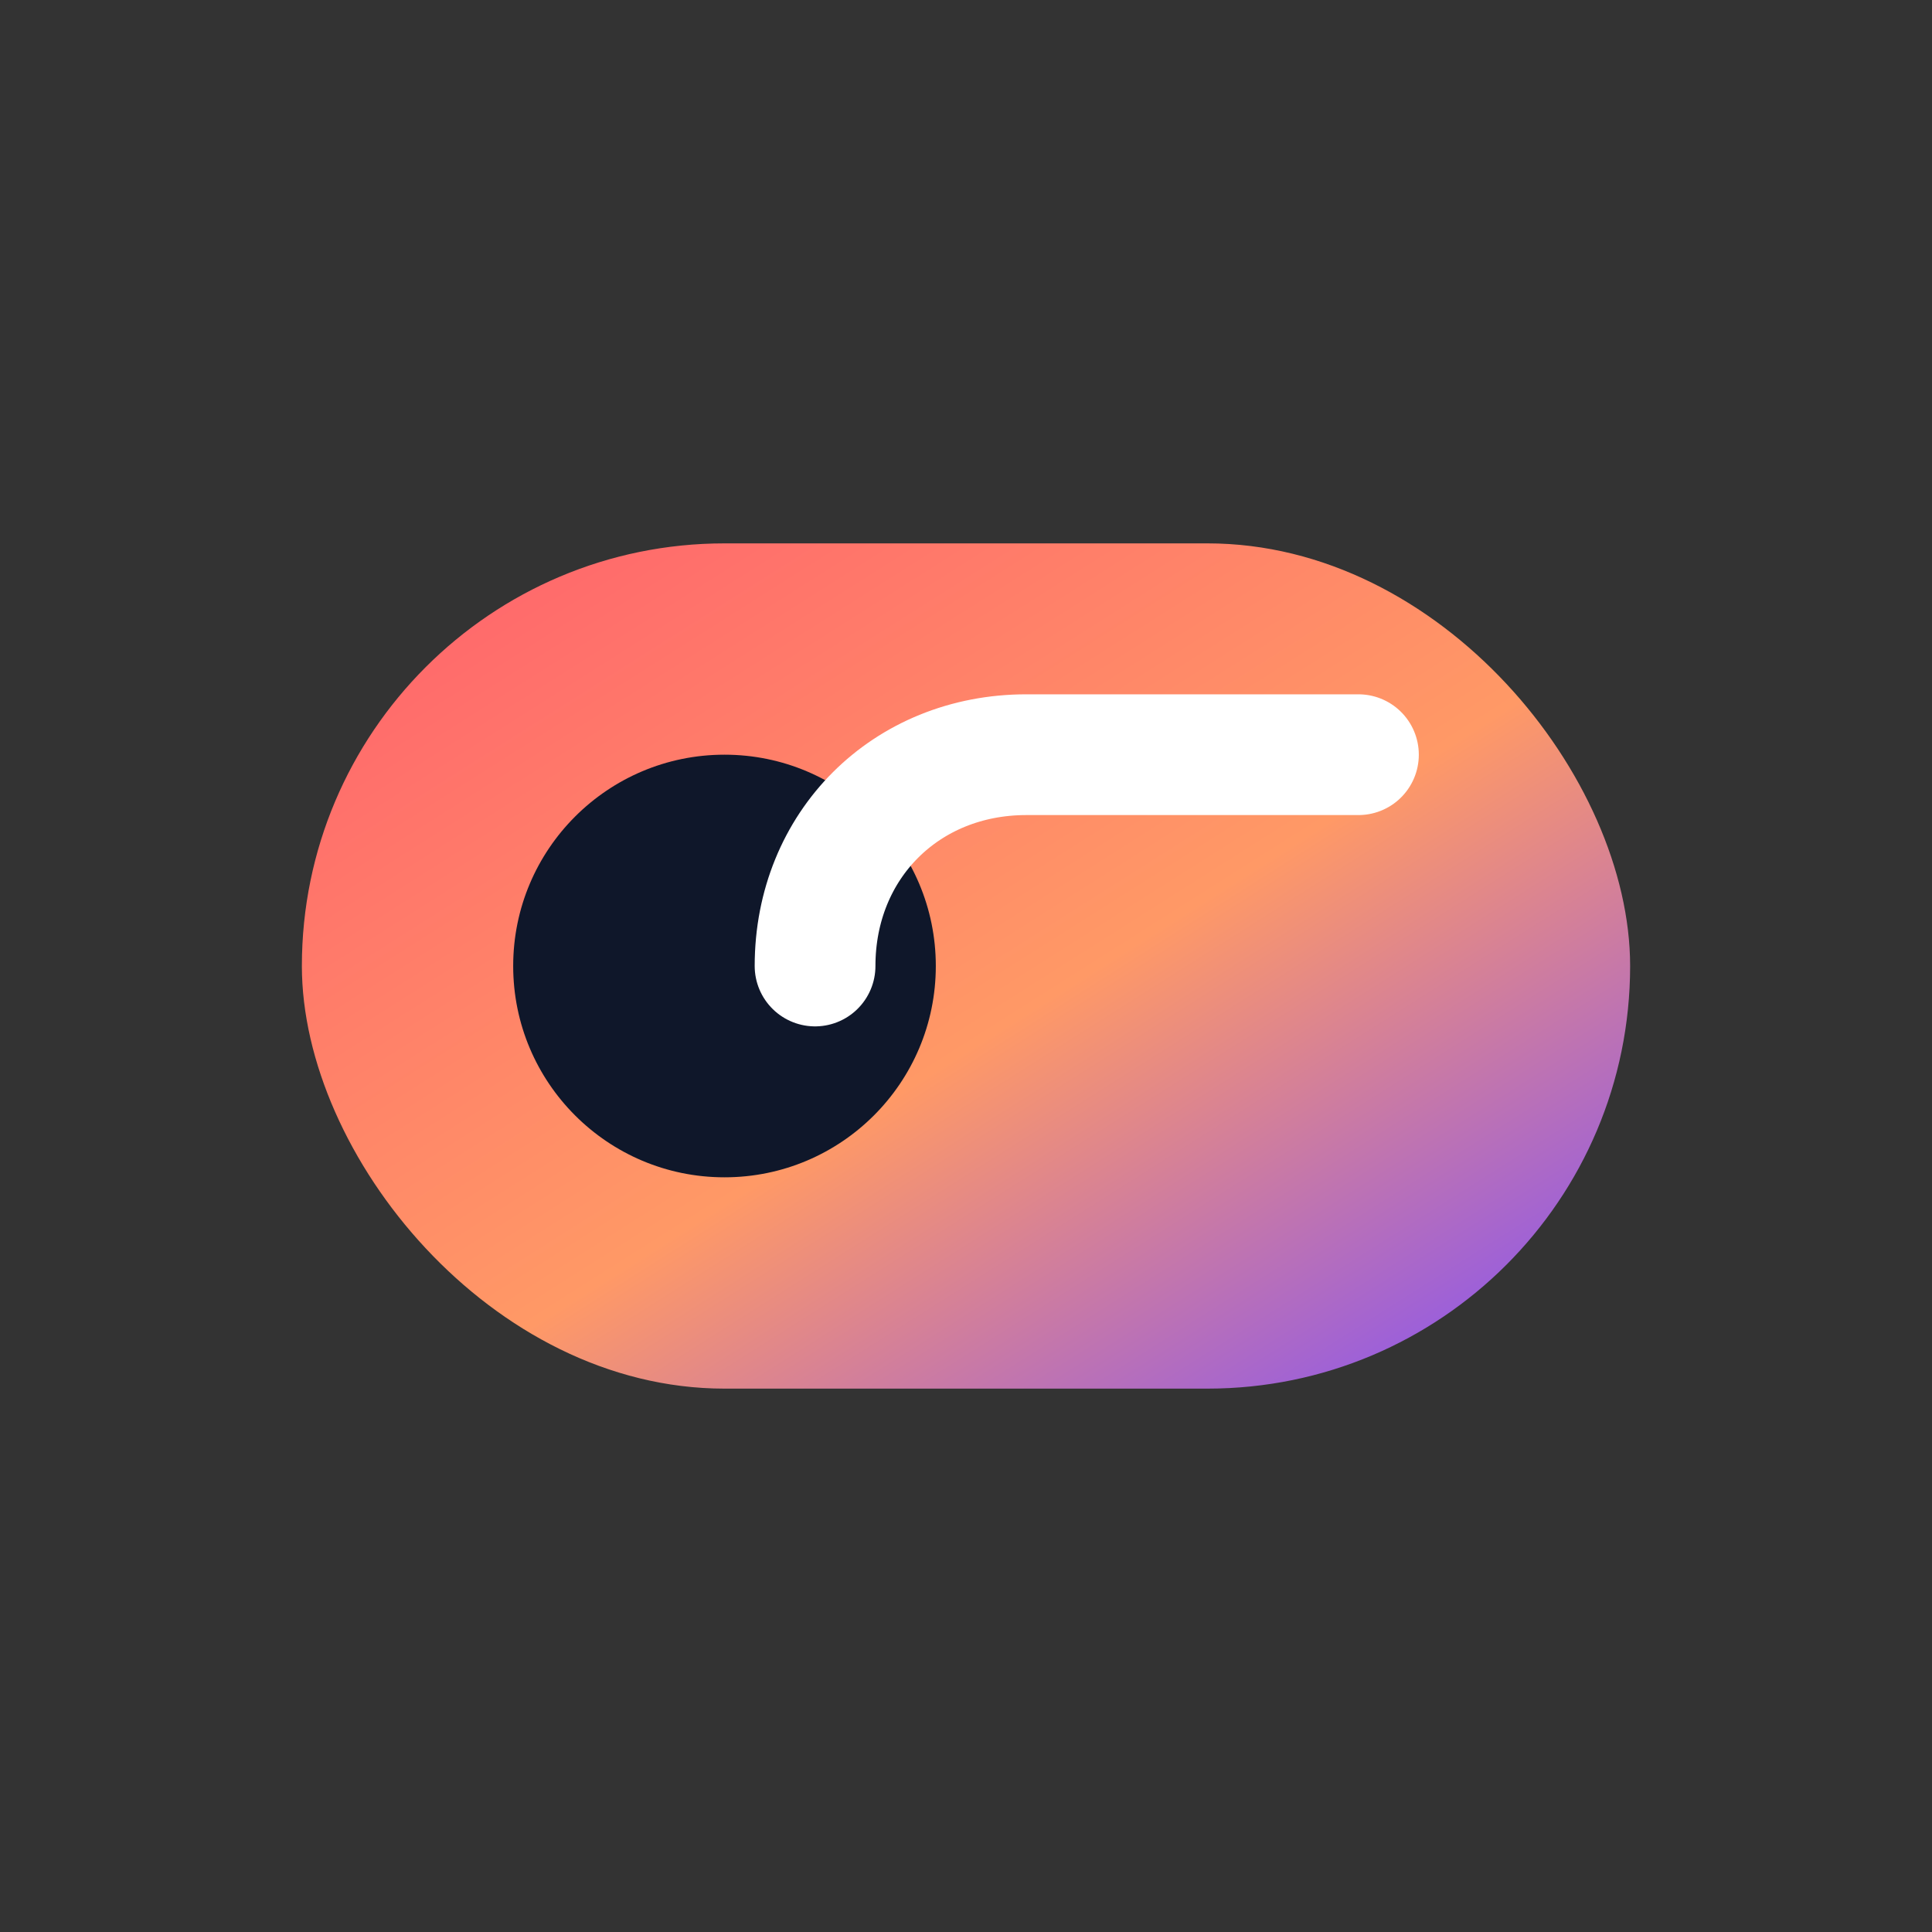 <svg xmlns="http://www.w3.org/2000/svg" viewBox="0 0 64 64" role="img" aria-label="SuppsGo logo">
  <rect x="0" y="0" width="64" height="64" fill="#333333" stroke="none"/>
  <defs>
    <linearGradient id="g" x1="0%" y1="0%" x2="100%" y2="100%">
      <stop offset="0%" stop-color="#ff5f6d"/>
      <stop offset="55%" stop-color="#ff9966"/>
      <stop offset="100%" stop-color="#7c4dff"/>
    </linearGradient>
  </defs>
  <rect x="10" y="18" width="44" height="28" rx="14" fill="url(#g)"/>
  <circle cx="24" cy="32" r="7" fill="#0f172a"/>
  <path d="M27 32c0-4 3-7 7-7h11" fill="none" stroke="#ffffff" stroke-width="4" stroke-linecap="round"/>
</svg>
